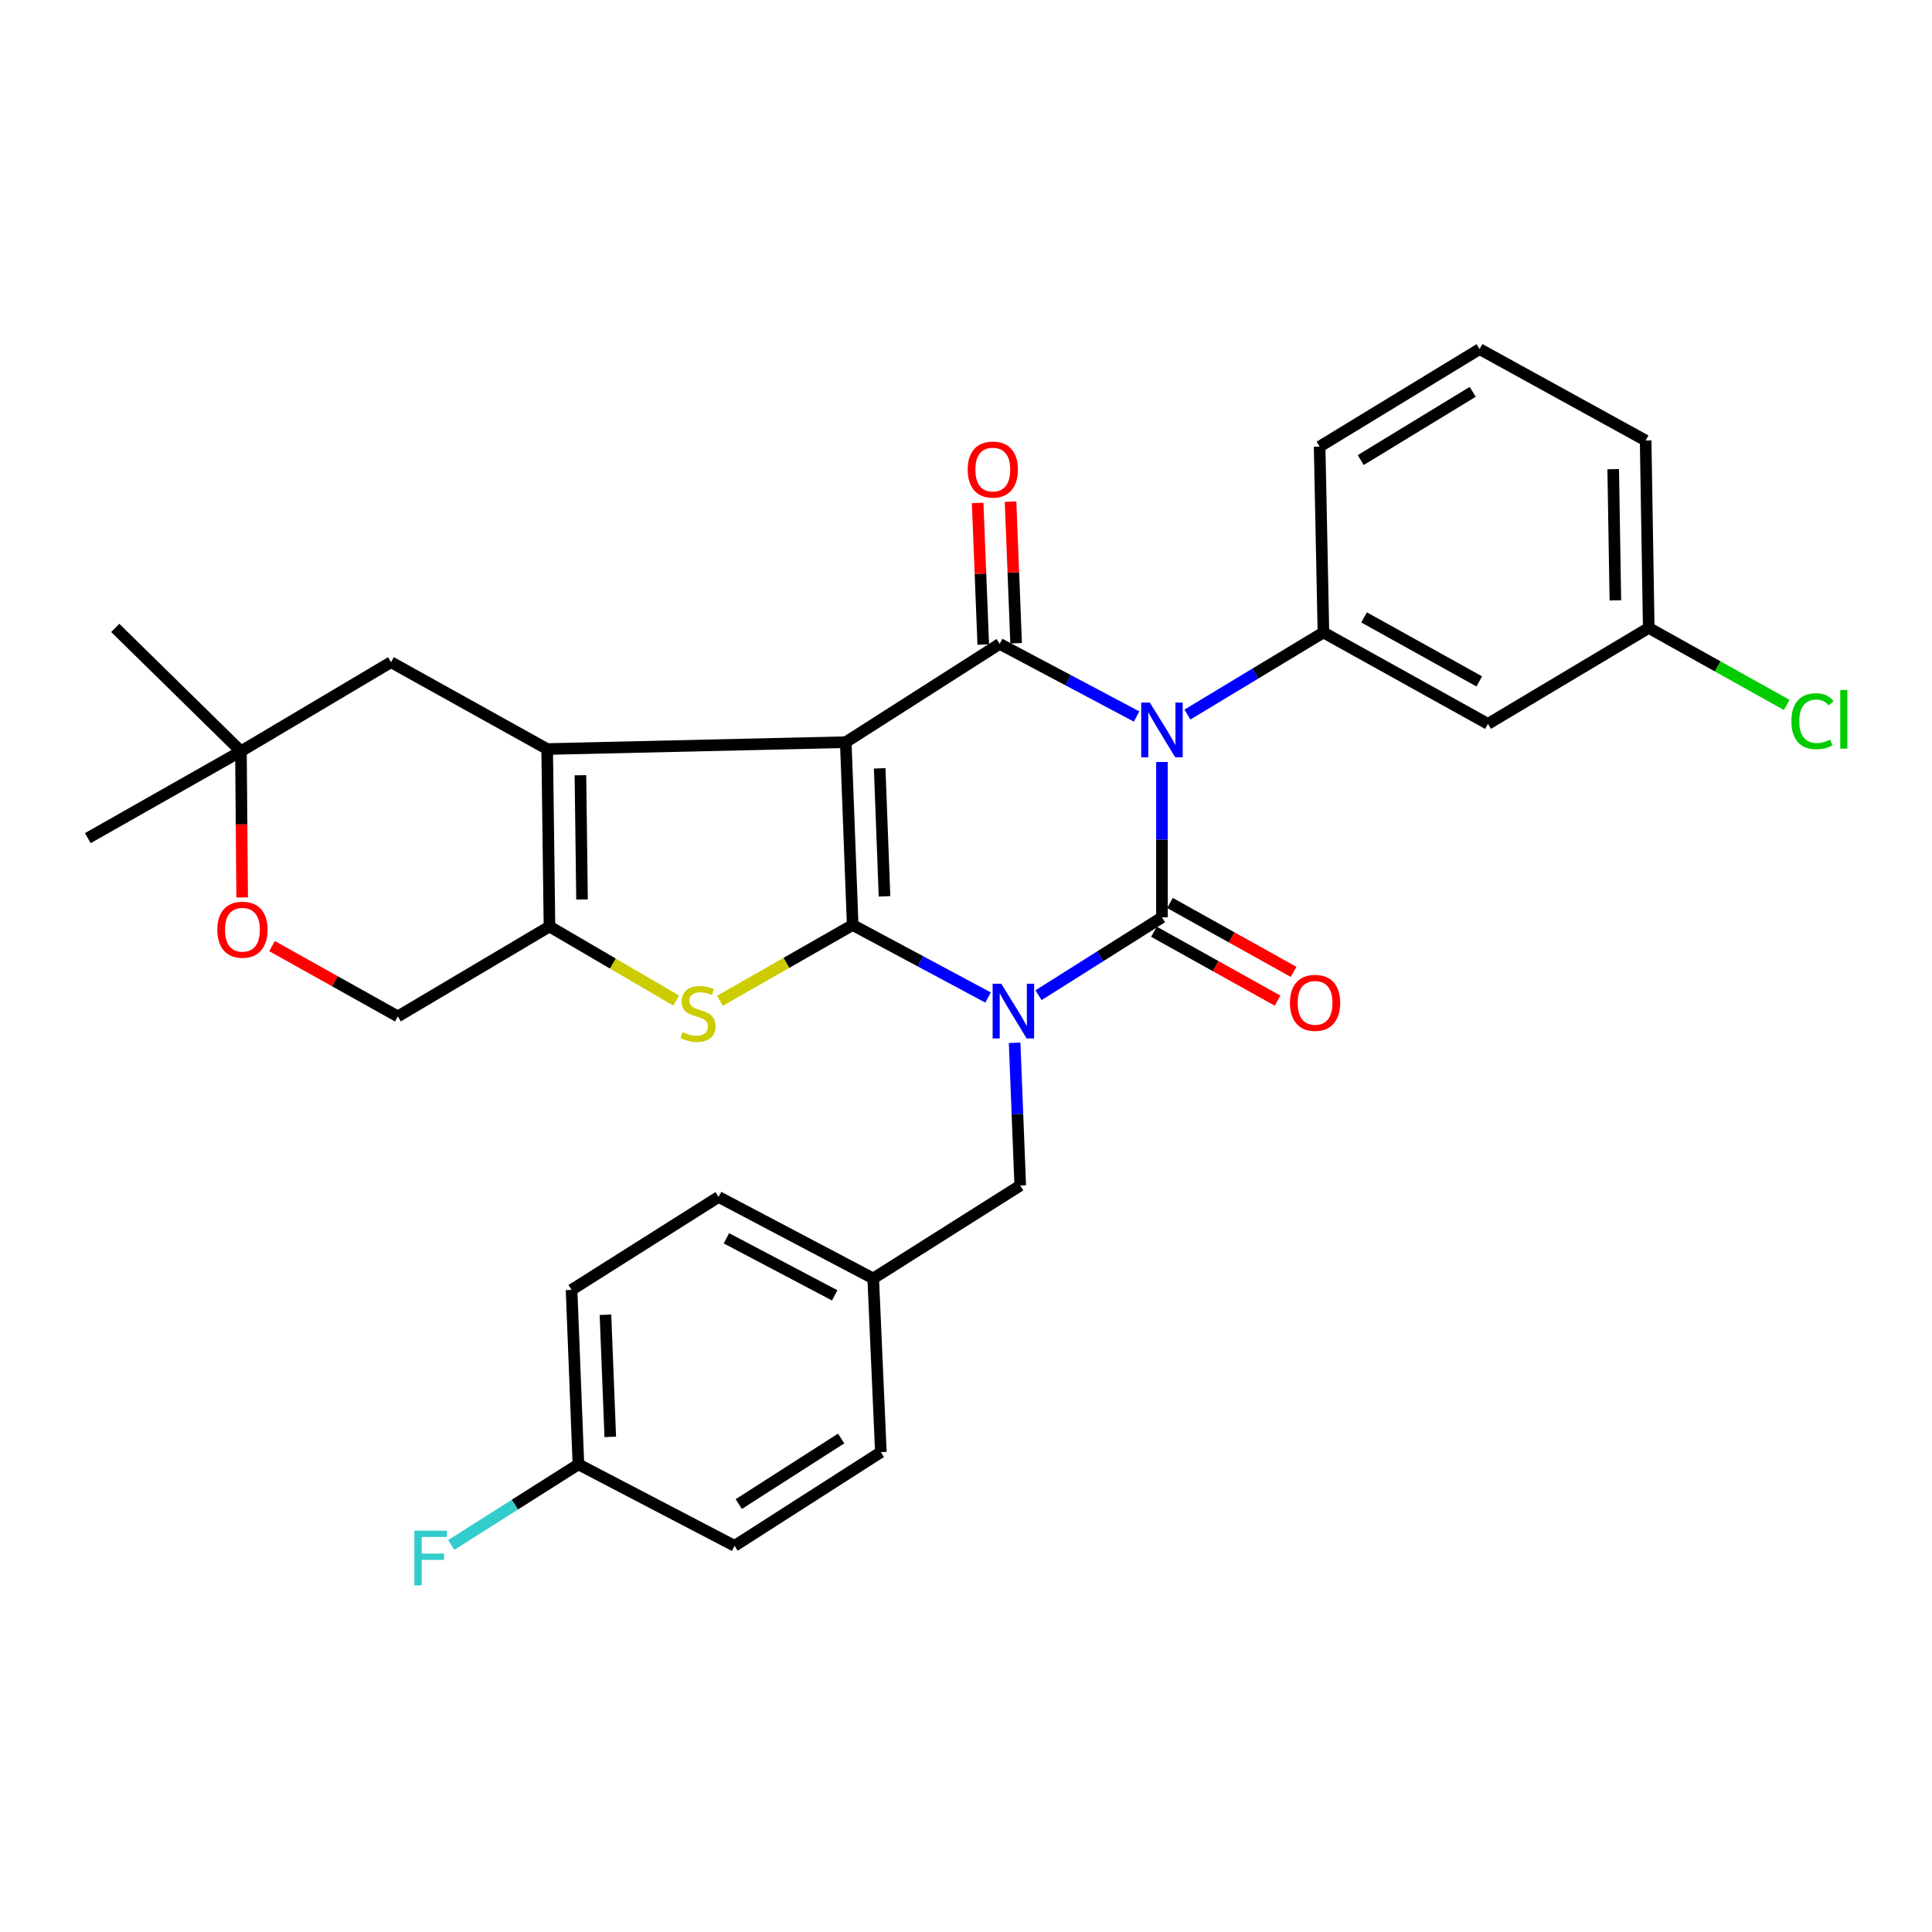 <?xml version='1.0' encoding='iso-8859-1'?>
<svg version='1.1' baseProfile='full'
              xmlns='http://www.w3.org/2000/svg'
                      xmlns:rdkit='http://www.rdkit.org/xml'
                      xmlns:xlink='http://www.w3.org/1999/xlink'
                  xml:space='preserve'
width='1000px' height='1000px' viewBox='0 0 1000 1000'>
<!-- END OF HEADER -->
<rect style='opacity:1.0;fill:#FFFFFF;stroke:none' width='1000' height='1000' x='0' y='0'> </rect>
<path class='bond-1' d='M 511.424,516.318 L 476.382,497.547' style='fill:none;fill-rule:evenodd;stroke:#0000FF;stroke-width:6px;stroke-linecap:butt;stroke-linejoin:miter;stroke-opacity:1' />
<path class='bond-1' d='M 476.382,497.547 L 441.34,478.776' style='fill:none;fill-rule:evenodd;stroke:#000000;stroke-width:6px;stroke-linecap:butt;stroke-linejoin:miter;stroke-opacity:1' />
<path class='bond-3' d='M 537.537,515.125 L 569.48,494.973' style='fill:none;fill-rule:evenodd;stroke:#0000FF;stroke-width:6px;stroke-linecap:butt;stroke-linejoin:miter;stroke-opacity:1' />
<path class='bond-3' d='M 569.48,494.973 L 601.424,474.821' style='fill:none;fill-rule:evenodd;stroke:#000000;stroke-width:6px;stroke-linecap:butt;stroke-linejoin:miter;stroke-opacity:1' />
<path class='bond-9' d='M 525.169,539.753 L 526.62,576.689' style='fill:none;fill-rule:evenodd;stroke:#0000FF;stroke-width:6px;stroke-linecap:butt;stroke-linejoin:miter;stroke-opacity:1' />
<path class='bond-9' d='M 526.62,576.689 L 528.072,613.624' style='fill:none;fill-rule:evenodd;stroke:#000000;stroke-width:6px;stroke-linecap:butt;stroke-linejoin:miter;stroke-opacity:1' />
<path class='bond-0' d='M 437.763,384.143 L 441.34,478.776' style='fill:none;fill-rule:evenodd;stroke:#000000;stroke-width:6px;stroke-linecap:butt;stroke-linejoin:miter;stroke-opacity:1' />
<path class='bond-0' d='M 455.32,397.695 L 457.824,463.938' style='fill:none;fill-rule:evenodd;stroke:#000000;stroke-width:6px;stroke-linecap:butt;stroke-linejoin:miter;stroke-opacity:1' />
<path class='bond-5' d='M 437.763,384.143 L 283.215,387.701' style='fill:none;fill-rule:evenodd;stroke:#000000;stroke-width:6px;stroke-linecap:butt;stroke-linejoin:miter;stroke-opacity:1' />
<path class='bond-31' d='M 437.763,384.143 L 517.436,333.274' style='fill:none;fill-rule:evenodd;stroke:#000000;stroke-width:6px;stroke-linecap:butt;stroke-linejoin:miter;stroke-opacity:1' />
<path class='bond-6' d='M 441.34,478.776 L 407.007,498.39' style='fill:none;fill-rule:evenodd;stroke:#000000;stroke-width:6px;stroke-linecap:butt;stroke-linejoin:miter;stroke-opacity:1' />
<path class='bond-6' d='M 407.007,498.39 L 372.673,518.004' style='fill:none;fill-rule:evenodd;stroke:#CCCC00;stroke-width:6px;stroke-linecap:butt;stroke-linejoin:miter;stroke-opacity:1' />
<path class='bond-2' d='M 601.424,394.407 L 601.424,434.614' style='fill:none;fill-rule:evenodd;stroke:#0000FF;stroke-width:6px;stroke-linecap:butt;stroke-linejoin:miter;stroke-opacity:1' />
<path class='bond-2' d='M 601.424,434.614 L 601.424,474.821' style='fill:none;fill-rule:evenodd;stroke:#000000;stroke-width:6px;stroke-linecap:butt;stroke-linejoin:miter;stroke-opacity:1' />
<path class='bond-4' d='M 588.307,370.865 L 552.872,352.069' style='fill:none;fill-rule:evenodd;stroke:#0000FF;stroke-width:6px;stroke-linecap:butt;stroke-linejoin:miter;stroke-opacity:1' />
<path class='bond-4' d='M 552.872,352.069 L 517.436,333.274' style='fill:none;fill-rule:evenodd;stroke:#000000;stroke-width:6px;stroke-linecap:butt;stroke-linejoin:miter;stroke-opacity:1' />
<path class='bond-8' d='M 614.605,369.864 L 649.805,348.612' style='fill:none;fill-rule:evenodd;stroke:#0000FF;stroke-width:6px;stroke-linecap:butt;stroke-linejoin:miter;stroke-opacity:1' />
<path class='bond-8' d='M 649.805,348.612 L 685.005,327.36' style='fill:none;fill-rule:evenodd;stroke:#000000;stroke-width:6px;stroke-linecap:butt;stroke-linejoin:miter;stroke-opacity:1' />
<path class='bond-11' d='M 597.278,482.26 L 629.272,500.09' style='fill:none;fill-rule:evenodd;stroke:#000000;stroke-width:6px;stroke-linecap:butt;stroke-linejoin:miter;stroke-opacity:1' />
<path class='bond-11' d='M 629.272,500.09 L 661.266,517.921' style='fill:none;fill-rule:evenodd;stroke:#FF0000;stroke-width:6px;stroke-linecap:butt;stroke-linejoin:miter;stroke-opacity:1' />
<path class='bond-11' d='M 605.57,467.382 L 637.564,485.212' style='fill:none;fill-rule:evenodd;stroke:#000000;stroke-width:6px;stroke-linecap:butt;stroke-linejoin:miter;stroke-opacity:1' />
<path class='bond-11' d='M 637.564,485.212 L 669.558,503.043' style='fill:none;fill-rule:evenodd;stroke:#FF0000;stroke-width:6px;stroke-linecap:butt;stroke-linejoin:miter;stroke-opacity:1' />
<path class='bond-14' d='M 525.946,332.938 L 524.502,296.294' style='fill:none;fill-rule:evenodd;stroke:#000000;stroke-width:6px;stroke-linecap:butt;stroke-linejoin:miter;stroke-opacity:1' />
<path class='bond-14' d='M 524.502,296.294 L 523.058,259.649' style='fill:none;fill-rule:evenodd;stroke:#FF0000;stroke-width:6px;stroke-linecap:butt;stroke-linejoin:miter;stroke-opacity:1' />
<path class='bond-14' d='M 508.927,333.609 L 507.483,296.964' style='fill:none;fill-rule:evenodd;stroke:#000000;stroke-width:6px;stroke-linecap:butt;stroke-linejoin:miter;stroke-opacity:1' />
<path class='bond-14' d='M 507.483,296.964 L 506.039,260.32' style='fill:none;fill-rule:evenodd;stroke:#FF0000;stroke-width:6px;stroke-linecap:butt;stroke-linejoin:miter;stroke-opacity:1' />
<path class='bond-10' d='M 283.215,387.701 L 202.387,342.745' style='fill:none;fill-rule:evenodd;stroke:#000000;stroke-width:6px;stroke-linecap:butt;stroke-linejoin:miter;stroke-opacity:1' />
<path class='bond-32' d='M 283.215,387.701 L 284.407,479.552' style='fill:none;fill-rule:evenodd;stroke:#000000;stroke-width:6px;stroke-linecap:butt;stroke-linejoin:miter;stroke-opacity:1' />
<path class='bond-32' d='M 300.424,401.258 L 301.259,465.553' style='fill:none;fill-rule:evenodd;stroke:#000000;stroke-width:6px;stroke-linecap:butt;stroke-linejoin:miter;stroke-opacity:1' />
<path class='bond-7' d='M 349.982,517.896 L 317.195,498.724' style='fill:none;fill-rule:evenodd;stroke:#CCCC00;stroke-width:6px;stroke-linecap:butt;stroke-linejoin:miter;stroke-opacity:1' />
<path class='bond-7' d='M 317.195,498.724 L 284.407,479.552' style='fill:none;fill-rule:evenodd;stroke:#000000;stroke-width:6px;stroke-linecap:butt;stroke-linejoin:miter;stroke-opacity:1' />
<path class='bond-16' d='M 284.407,479.552 L 205.926,526.097' style='fill:none;fill-rule:evenodd;stroke:#000000;stroke-width:6px;stroke-linecap:butt;stroke-linejoin:miter;stroke-opacity:1' />
<path class='bond-12' d='M 685.005,327.36 L 770.166,374.681' style='fill:none;fill-rule:evenodd;stroke:#000000;stroke-width:6px;stroke-linecap:butt;stroke-linejoin:miter;stroke-opacity:1' />
<path class='bond-12' d='M 706.052,319.57 L 765.664,352.695' style='fill:none;fill-rule:evenodd;stroke:#000000;stroke-width:6px;stroke-linecap:butt;stroke-linejoin:miter;stroke-opacity:1' />
<path class='bond-20' d='M 685.005,327.36 L 683.037,231.156' style='fill:none;fill-rule:evenodd;stroke:#000000;stroke-width:6px;stroke-linecap:butt;stroke-linejoin:miter;stroke-opacity:1' />
<path class='bond-18' d='M 528.072,613.624 L 451.976,661.73' style='fill:none;fill-rule:evenodd;stroke:#000000;stroke-width:6px;stroke-linecap:butt;stroke-linejoin:miter;stroke-opacity:1' />
<path class='bond-15' d='M 202.387,342.745 L 124.711,388.865' style='fill:none;fill-rule:evenodd;stroke:#000000;stroke-width:6px;stroke-linecap:butt;stroke-linejoin:miter;stroke-opacity:1' />
<path class='bond-17' d='M 770.166,374.681 L 853.387,325.004' style='fill:none;fill-rule:evenodd;stroke:#000000;stroke-width:6px;stroke-linecap:butt;stroke-linejoin:miter;stroke-opacity:1' />
<path class='bond-13' d='M 140.791,489.695 L 173.359,507.896' style='fill:none;fill-rule:evenodd;stroke:#FF0000;stroke-width:6px;stroke-linecap:butt;stroke-linejoin:miter;stroke-opacity:1' />
<path class='bond-13' d='M 173.359,507.896 L 205.926,526.097' style='fill:none;fill-rule:evenodd;stroke:#000000;stroke-width:6px;stroke-linecap:butt;stroke-linejoin:miter;stroke-opacity:1' />
<path class='bond-34' d='M 125.347,464.515 L 125.029,426.69' style='fill:none;fill-rule:evenodd;stroke:#FF0000;stroke-width:6px;stroke-linecap:butt;stroke-linejoin:miter;stroke-opacity:1' />
<path class='bond-34' d='M 125.029,426.69 L 124.711,388.865' style='fill:none;fill-rule:evenodd;stroke:#000000;stroke-width:6px;stroke-linecap:butt;stroke-linejoin:miter;stroke-opacity:1' />
<path class='bond-28' d='M 124.711,388.865 L 59.657,325.004' style='fill:none;fill-rule:evenodd;stroke:#000000;stroke-width:6px;stroke-linecap:butt;stroke-linejoin:miter;stroke-opacity:1' />
<path class='bond-29' d='M 124.711,388.865 L 45.455,433.82' style='fill:none;fill-rule:evenodd;stroke:#000000;stroke-width:6px;stroke-linecap:butt;stroke-linejoin:miter;stroke-opacity:1' />
<path class='bond-21' d='M 853.387,325.004 L 889.095,344.935' style='fill:none;fill-rule:evenodd;stroke:#000000;stroke-width:6px;stroke-linecap:butt;stroke-linejoin:miter;stroke-opacity:1' />
<path class='bond-21' d='M 889.095,344.935 L 924.804,364.866' style='fill:none;fill-rule:evenodd;stroke:#00CC00;stroke-width:6px;stroke-linecap:butt;stroke-linejoin:miter;stroke-opacity:1' />
<path class='bond-35' d='M 853.387,325.004 L 851.778,228.005' style='fill:none;fill-rule:evenodd;stroke:#000000;stroke-width:6px;stroke-linecap:butt;stroke-linejoin:miter;stroke-opacity:1' />
<path class='bond-35' d='M 836.116,310.736 L 834.99,242.837' style='fill:none;fill-rule:evenodd;stroke:#000000;stroke-width:6px;stroke-linecap:butt;stroke-linejoin:miter;stroke-opacity:1' />
<path class='bond-23' d='M 451.976,661.73 L 455.931,751.623' style='fill:none;fill-rule:evenodd;stroke:#000000;stroke-width:6px;stroke-linecap:butt;stroke-linejoin:miter;stroke-opacity:1' />
<path class='bond-24' d='M 451.976,661.73 L 371.934,619.538' style='fill:none;fill-rule:evenodd;stroke:#000000;stroke-width:6px;stroke-linecap:butt;stroke-linejoin:miter;stroke-opacity:1' />
<path class='bond-24' d='M 432.027,670.469 L 375.998,640.934' style='fill:none;fill-rule:evenodd;stroke:#000000;stroke-width:6px;stroke-linecap:butt;stroke-linejoin:miter;stroke-opacity:1' />
<path class='bond-19' d='M 299.386,757.943 L 295.838,667.644' style='fill:none;fill-rule:evenodd;stroke:#000000;stroke-width:6px;stroke-linecap:butt;stroke-linejoin:miter;stroke-opacity:1' />
<path class='bond-19' d='M 315.873,743.73 L 313.389,680.52' style='fill:none;fill-rule:evenodd;stroke:#000000;stroke-width:6px;stroke-linecap:butt;stroke-linejoin:miter;stroke-opacity:1' />
<path class='bond-22' d='M 299.386,757.943 L 266.481,778.804' style='fill:none;fill-rule:evenodd;stroke:#000000;stroke-width:6px;stroke-linecap:butt;stroke-linejoin:miter;stroke-opacity:1' />
<path class='bond-22' d='M 266.481,778.804 L 233.577,799.665' style='fill:none;fill-rule:evenodd;stroke:#33CCCC;stroke-width:6px;stroke-linecap:butt;stroke-linejoin:miter;stroke-opacity:1' />
<path class='bond-33' d='M 299.386,757.943 L 380.213,800.127' style='fill:none;fill-rule:evenodd;stroke:#000000;stroke-width:6px;stroke-linecap:butt;stroke-linejoin:miter;stroke-opacity:1' />
<path class='bond-27' d='M 683.037,231.156 L 765.832,180.693' style='fill:none;fill-rule:evenodd;stroke:#000000;stroke-width:6px;stroke-linecap:butt;stroke-linejoin:miter;stroke-opacity:1' />
<path class='bond-27' d='M 704.32,238.13 L 762.277,202.807' style='fill:none;fill-rule:evenodd;stroke:#000000;stroke-width:6px;stroke-linecap:butt;stroke-linejoin:miter;stroke-opacity:1' />
<path class='bond-26' d='M 455.931,751.623 L 380.213,800.127' style='fill:none;fill-rule:evenodd;stroke:#000000;stroke-width:6px;stroke-linecap:butt;stroke-linejoin:miter;stroke-opacity:1' />
<path class='bond-26' d='M 435.386,744.556 L 382.384,778.509' style='fill:none;fill-rule:evenodd;stroke:#000000;stroke-width:6px;stroke-linecap:butt;stroke-linejoin:miter;stroke-opacity:1' />
<path class='bond-25' d='M 371.934,619.538 L 295.838,667.644' style='fill:none;fill-rule:evenodd;stroke:#000000;stroke-width:6px;stroke-linecap:butt;stroke-linejoin:miter;stroke-opacity:1' />
<path class='bond-30' d='M 765.832,180.693 L 851.778,228.005' style='fill:none;fill-rule:evenodd;stroke:#000000;stroke-width:6px;stroke-linecap:butt;stroke-linejoin:miter;stroke-opacity:1' />
<path  class='atom-0' d='M 518.263 509.174
L 527.543 524.174
Q 528.463 525.654, 529.943 528.334
Q 531.423 531.014, 531.503 531.174
L 531.503 509.174
L 535.263 509.174
L 535.263 537.494
L 531.383 537.494
L 521.423 521.094
Q 520.263 519.174, 519.023 516.974
Q 517.823 514.774, 517.463 514.094
L 517.463 537.494
L 513.783 537.494
L 513.783 509.174
L 518.263 509.174
' fill='#0000FF'/>
<path  class='atom-3' d='M 595.164 363.662
L 604.444 378.662
Q 605.364 380.142, 606.844 382.822
Q 608.324 385.502, 608.404 385.662
L 608.404 363.662
L 612.164 363.662
L 612.164 391.982
L 608.284 391.982
L 598.324 375.582
Q 597.164 373.662, 595.924 371.462
Q 594.724 369.262, 594.364 368.582
L 594.364 391.982
L 590.684 391.982
L 590.684 363.662
L 595.164 363.662
' fill='#0000FF'/>
<path  class='atom-7' d='M 353.289 534.228
Q 353.609 534.348, 354.929 534.908
Q 356.249 535.468, 357.689 535.828
Q 359.169 536.148, 360.609 536.148
Q 363.289 536.148, 364.849 534.868
Q 366.409 533.548, 366.409 531.268
Q 366.409 529.708, 365.609 528.748
Q 364.849 527.788, 363.649 527.268
Q 362.449 526.748, 360.449 526.148
Q 357.929 525.388, 356.409 524.668
Q 354.929 523.948, 353.849 522.428
Q 352.809 520.908, 352.809 518.348
Q 352.809 514.788, 355.209 512.588
Q 357.649 510.388, 362.449 510.388
Q 365.729 510.388, 369.449 511.948
L 368.529 515.028
Q 365.129 513.628, 362.569 513.628
Q 359.809 513.628, 358.289 514.788
Q 356.769 515.908, 356.809 517.868
Q 356.809 519.388, 357.569 520.308
Q 358.369 521.228, 359.489 521.748
Q 360.649 522.268, 362.569 522.868
Q 365.129 523.668, 366.649 524.468
Q 368.169 525.268, 369.249 526.908
Q 370.369 528.508, 370.369 531.268
Q 370.369 535.188, 367.729 537.308
Q 365.129 539.388, 360.769 539.388
Q 358.249 539.388, 356.329 538.828
Q 354.449 538.308, 352.209 537.388
L 353.289 534.228
' fill='#CCCC00'/>
<path  class='atom-12' d='M 667.68 519.071
Q 667.68 512.271, 671.04 508.471
Q 674.4 504.671, 680.68 504.671
Q 686.96 504.671, 690.32 508.471
Q 693.68 512.271, 693.68 519.071
Q 693.68 525.951, 690.28 529.871
Q 686.88 533.751, 680.68 533.751
Q 674.44 533.751, 671.04 529.871
Q 667.68 525.991, 667.68 519.071
M 680.68 530.551
Q 685 530.551, 687.32 527.671
Q 689.68 524.751, 689.68 519.071
Q 689.68 513.511, 687.32 510.711
Q 685 507.871, 680.68 507.871
Q 676.36 507.871, 674 510.671
Q 671.68 513.471, 671.68 519.071
Q 671.68 524.791, 674 527.671
Q 676.36 530.551, 680.68 530.551
' fill='#FF0000'/>
<path  class='atom-14' d='M 112.487 481.222
Q 112.487 474.422, 115.847 470.622
Q 119.207 466.822, 125.487 466.822
Q 131.767 466.822, 135.127 470.622
Q 138.487 474.422, 138.487 481.222
Q 138.487 488.102, 135.087 492.022
Q 131.687 495.902, 125.487 495.902
Q 119.247 495.902, 115.847 492.022
Q 112.487 488.142, 112.487 481.222
M 125.487 492.702
Q 129.807 492.702, 132.127 489.822
Q 134.487 486.902, 134.487 481.222
Q 134.487 475.662, 132.127 472.862
Q 129.807 470.022, 125.487 470.022
Q 121.167 470.022, 118.807 472.822
Q 116.487 475.622, 116.487 481.222
Q 116.487 486.942, 118.807 489.822
Q 121.167 492.702, 125.487 492.702
' fill='#FF0000'/>
<path  class='atom-15' d='M 500.878 243.045
Q 500.878 236.245, 504.238 232.445
Q 507.598 228.645, 513.878 228.645
Q 520.158 228.645, 523.518 232.445
Q 526.878 236.245, 526.878 243.045
Q 526.878 249.925, 523.478 253.845
Q 520.078 257.725, 513.878 257.725
Q 507.638 257.725, 504.238 253.845
Q 500.878 249.965, 500.878 243.045
M 513.878 254.525
Q 518.198 254.525, 520.518 251.645
Q 522.878 248.725, 522.878 243.045
Q 522.878 237.485, 520.518 234.685
Q 518.198 231.845, 513.878 231.845
Q 509.558 231.845, 507.198 234.645
Q 504.878 237.445, 504.878 243.045
Q 504.878 248.765, 507.198 251.645
Q 509.558 254.525, 513.878 254.525
' fill='#FF0000'/>
<path  class='atom-22' d='M 927.231 373.295
Q 927.231 366.255, 930.511 362.575
Q 933.831 358.855, 940.111 358.855
Q 945.951 358.855, 949.071 362.975
L 946.431 365.135
Q 944.151 362.135, 940.111 362.135
Q 935.831 362.135, 933.551 365.015
Q 931.311 367.855, 931.311 373.295
Q 931.311 378.895, 933.631 381.775
Q 935.991 384.655, 940.551 384.655
Q 943.671 384.655, 947.311 382.775
L 948.431 385.775
Q 946.951 386.735, 944.711 387.295
Q 942.471 387.855, 939.991 387.855
Q 933.831 387.855, 930.511 384.095
Q 927.231 380.335, 927.231 373.295
' fill='#00CC00'/>
<path  class='atom-22' d='M 952.511 357.135
L 956.191 357.135
L 956.191 387.495
L 952.511 387.495
L 952.511 357.135
' fill='#00CC00'/>
<path  class='atom-23' d='M 214.472 792.278
L 231.312 792.278
L 231.312 795.518
L 218.272 795.518
L 218.272 804.118
L 229.872 804.118
L 229.872 807.398
L 218.272 807.398
L 218.272 820.598
L 214.472 820.598
L 214.472 792.278
' fill='#33CCCC'/>
</svg>
